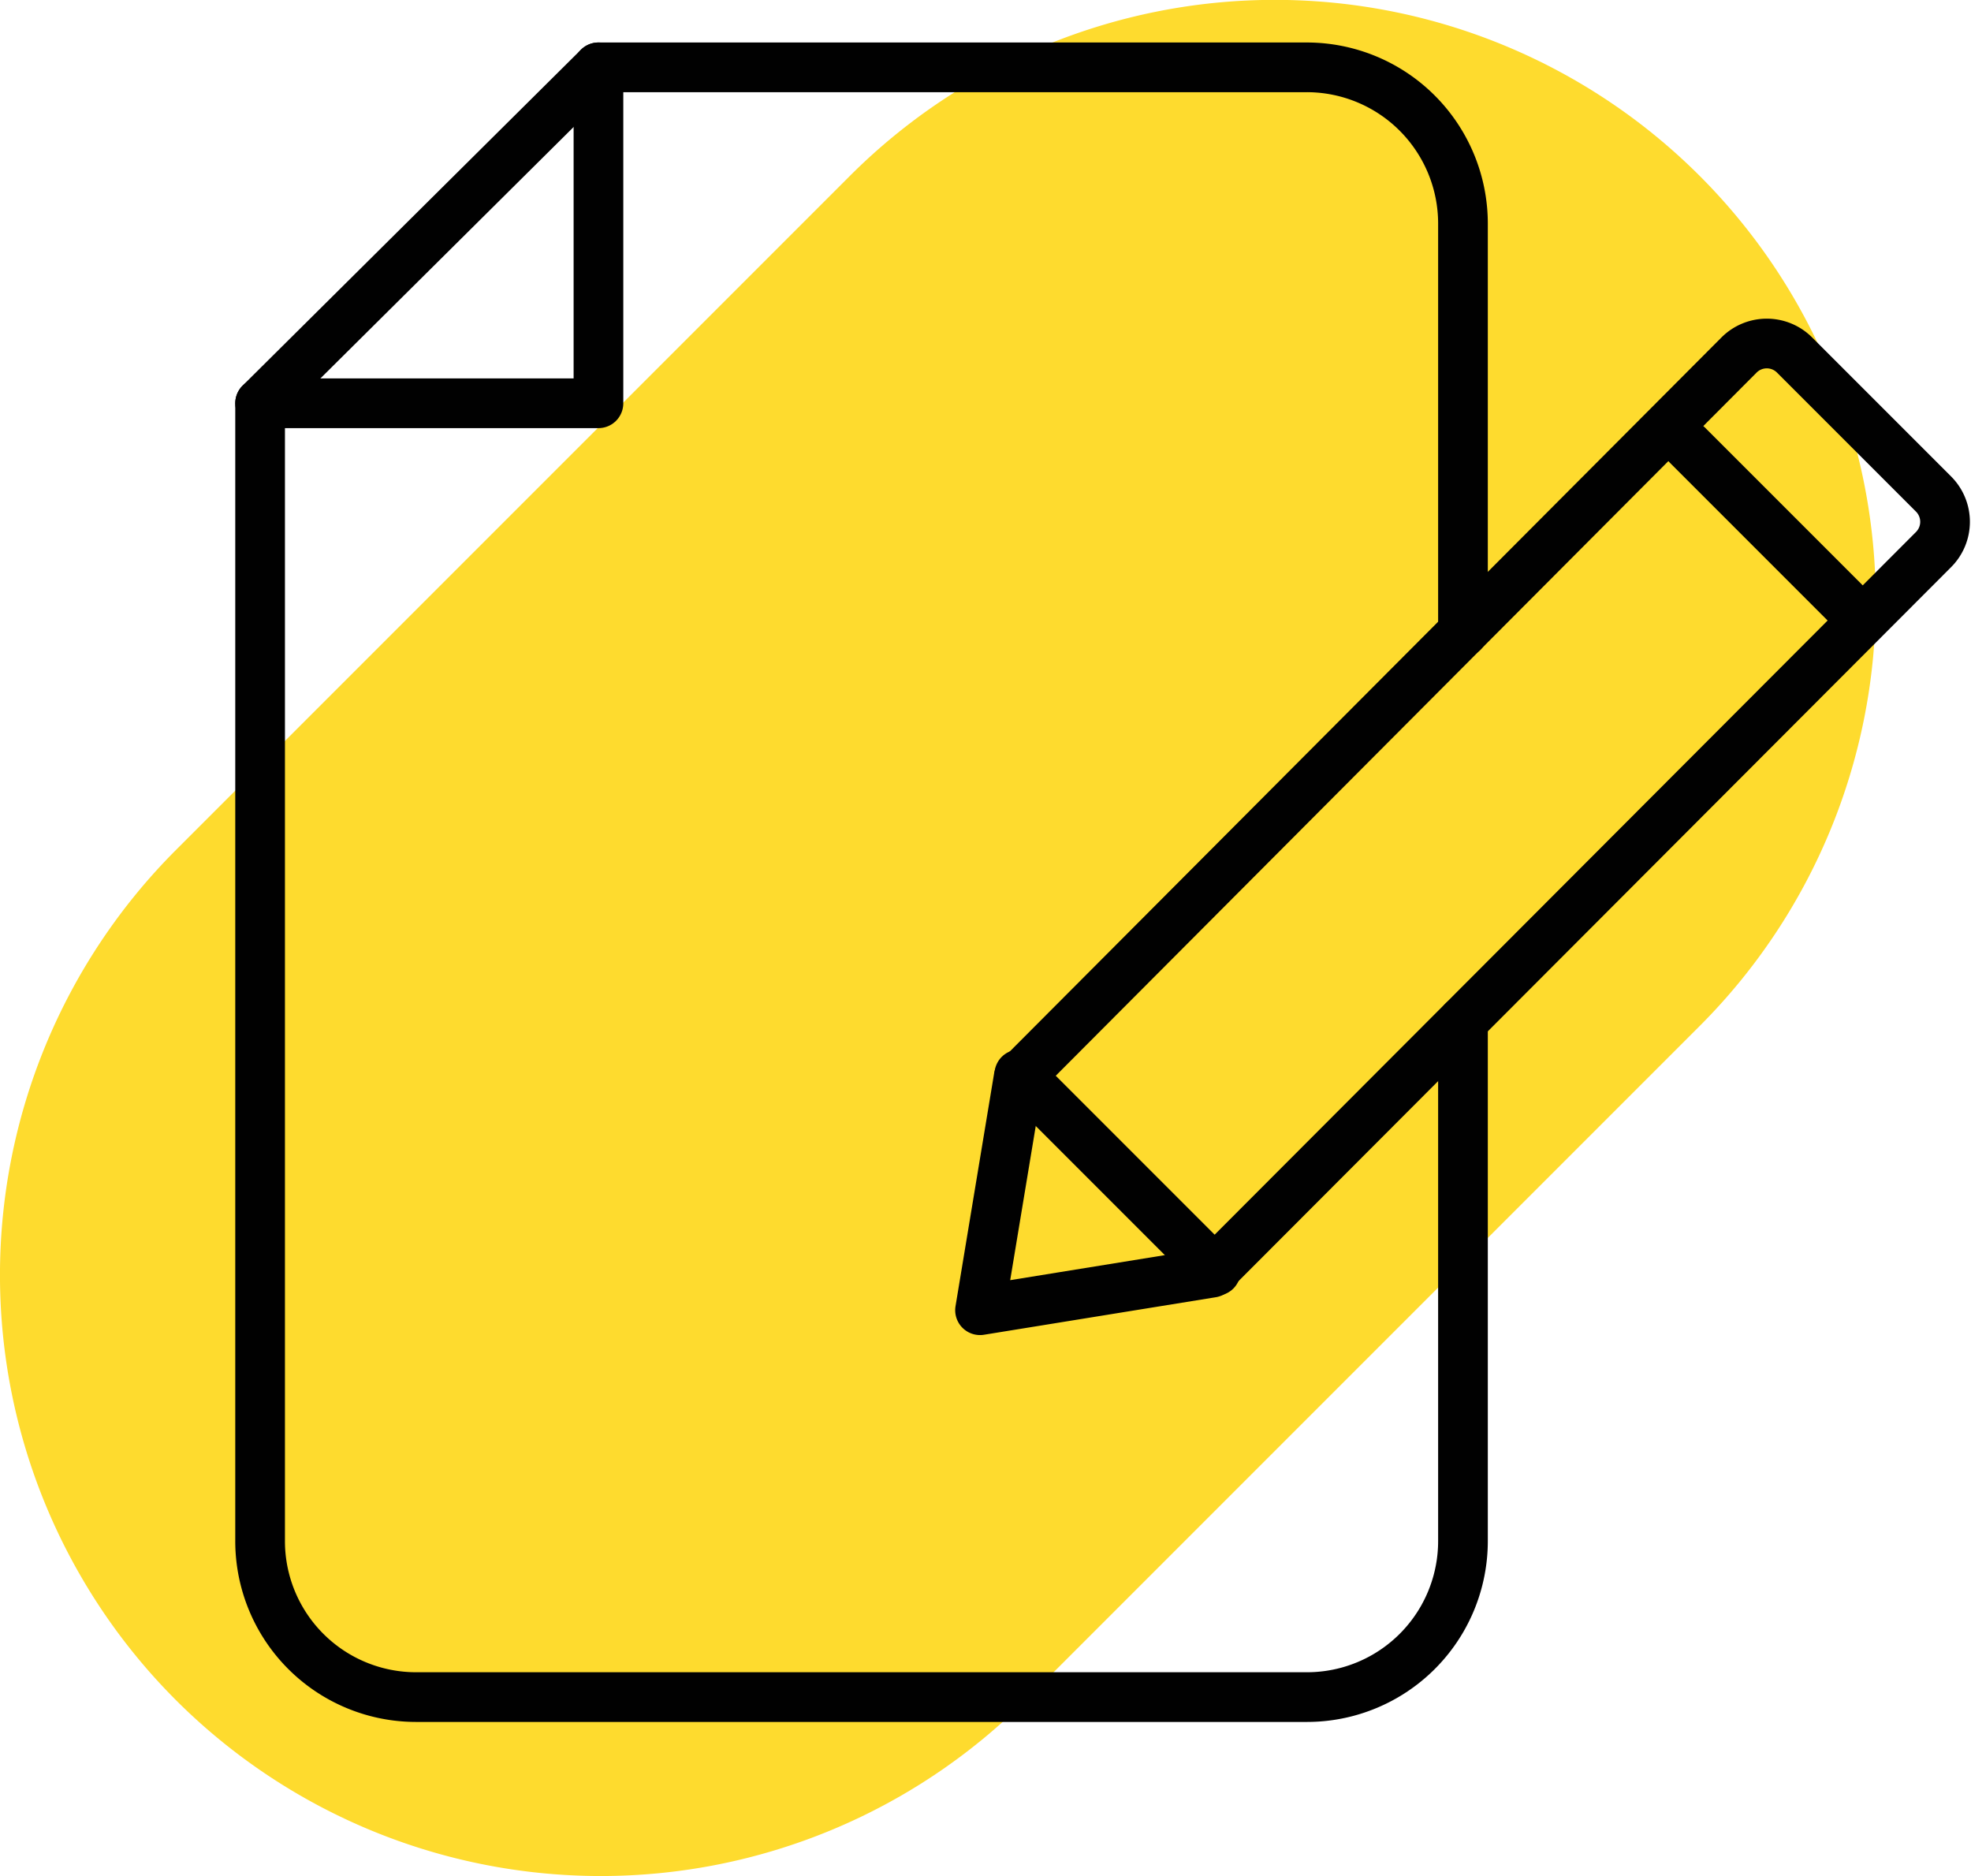 <?xml version="1.0" encoding="UTF-8"?>
<svg xmlns="http://www.w3.org/2000/svg" id="Layer_1" data-name="Layer 1" viewBox="0 0 79.34 75.5">
  <defs>
    <style>.cls-1{fill:#fedb2e;}.cls-2{fill:none;stroke:#010101;stroke-linecap:round;stroke-linejoin:round;stroke-width:2px;}</style>
  </defs>
  <path class="cls-1" d="M7.08,68.42h0a24.2,24.2,0,0,1,0-34.21L34.21,7.08A24.19,24.19,0,0,1,68.42,41.29L41.29,68.42a24.2,24.2,0,0,1-34.21,0"></path>
  <path class="cls-2" d="M48.78,51.22l-9.33,1.51L41,43.38,70,14.29a1.58,1.58,0,0,1,2.24,0l5.59,5.59a1.58,1.58,0,0,1,0,2.24Z"></path>
  <line class="cls-2" x1="41.03" y1="43.24" x2="48.94" y2="51.15"></line>
  <line class="cls-2" x1="67.93" y1="17.92" x2="74.26" y2="24.25"></line>
  <path class="cls-2" d="M58.89,41.1V62A6.28,6.28,0,0,1,52.6,68.3H16.76A6.28,6.28,0,0,1,10.47,62V16.23L24.09,2.71H52.6A6.29,6.29,0,0,1,58.89,9V25.44"></path>
  <polyline class="cls-2" points="24.09 2.71 24.09 16.23 10.47 16.23"></polyline>
</svg>
